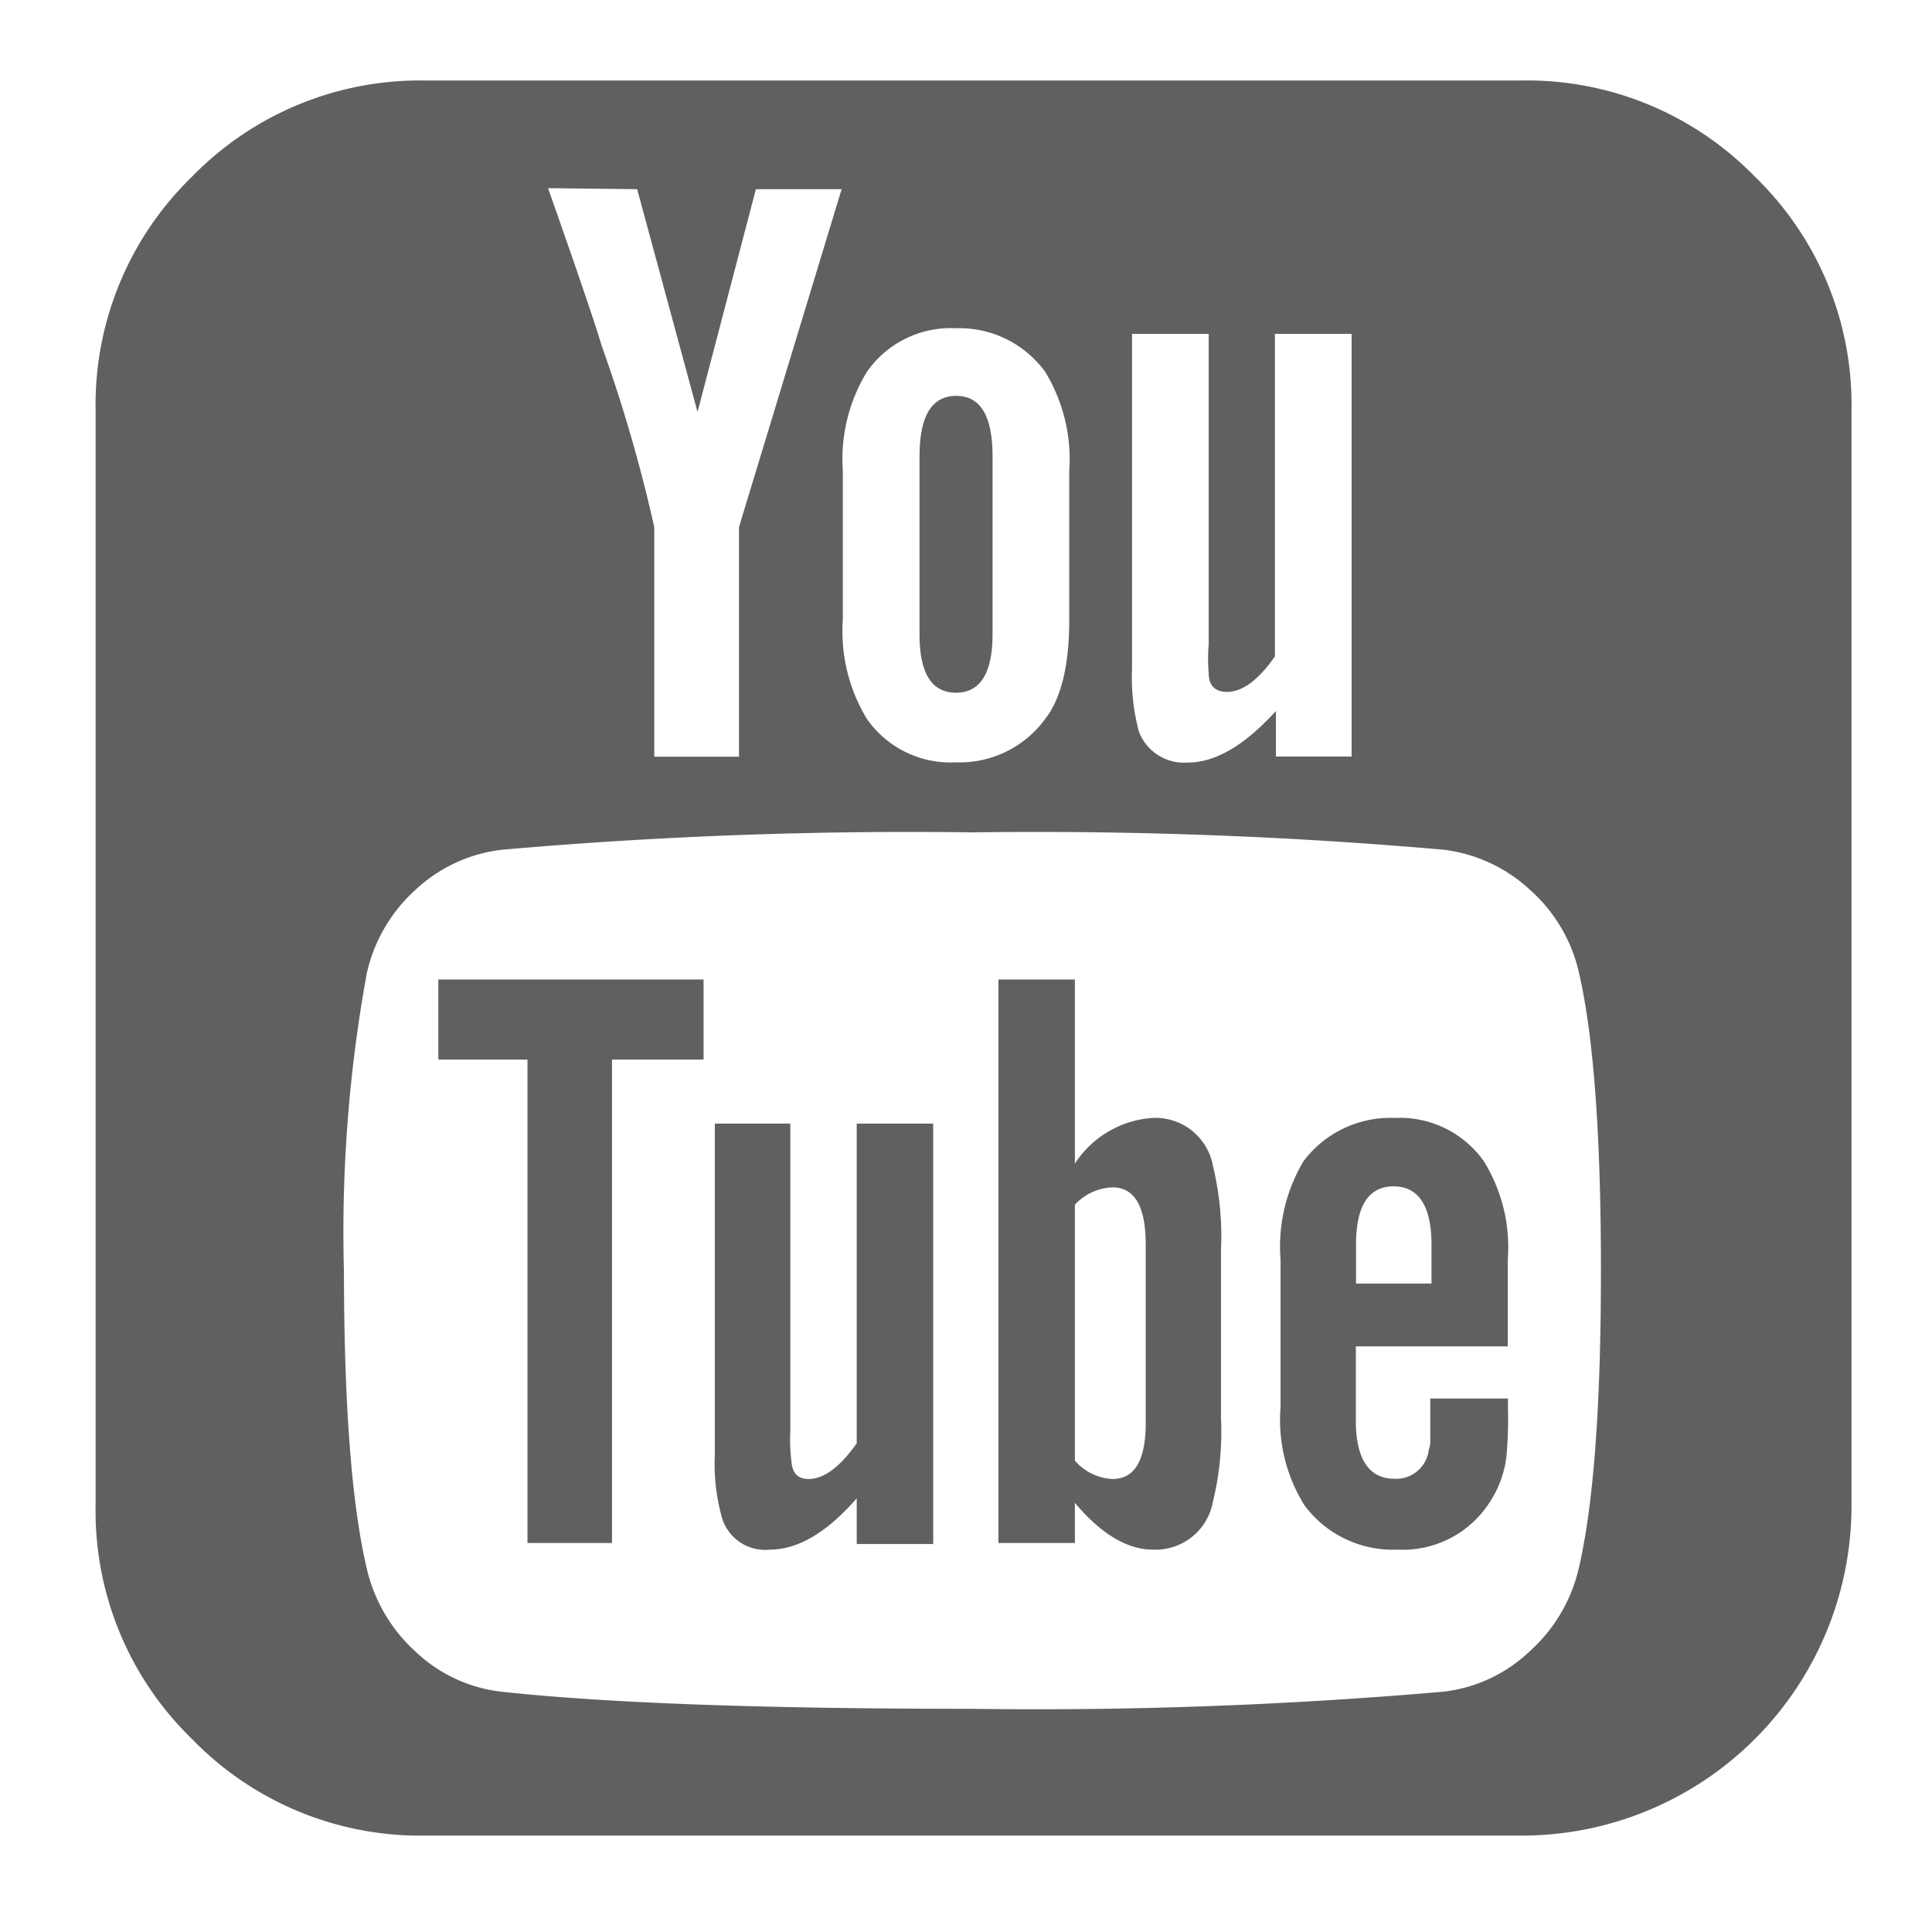 <svg xmlns="http://www.w3.org/2000/svg" viewBox="0 0 96 96"><defs><style>.cls-1{fill:#606060;}</style></defs><title>RS</title><g id="youtube"><path class="cls-1" d="M57.27,55.55a5,5,0,0,0-3.86,2.27V48.67h-3.8v28h3.8v-2C54.66,76.18,56,77,57.27,77a2.9,2.9,0,0,0,3-2.38,14.65,14.65,0,0,0,.4-4.15V62.13a14.87,14.87,0,0,0-.4-4.2A2.9,2.9,0,0,0,57.27,55.55Zm-.34,15.16c0,1.85-.55,2.78-1.65,2.78a2.65,2.65,0,0,1-1.87-.91V59.86A2.69,2.69,0,0,1,55.28,59c1.1,0,1.65.95,1.65,2.84Z"/><path class="cls-1" d="M69.31,55.55a5.4,5.4,0,0,0-4.54,2.15,8.29,8.29,0,0,0-1.14,4.89v7.32a8,8,0,0,0,1.19,4.89A5.46,5.46,0,0,0,69.42,77,5.13,5.13,0,0,0,74,74.68a5.3,5.3,0,0,0,.85-2.27A20.19,20.19,0,0,0,74.93,70v-.51H71.07v1.22c0,.39,0,.71,0,.94S71,72,71,72a1.63,1.63,0,0,1-1.7,1.48c-1.29,0-1.93-1-1.93-2.9V66.9h7.55V62.59a8.12,8.12,0,0,0-1.19-4.89A5.11,5.11,0,0,0,69.31,55.55Zm1.82,8.23H67.38V61.85c0-1.93.62-2.9,1.87-2.9s1.88,1,1.88,2.9v1.93Z"/><path class="cls-1" d="M42.56,71.73c-.83,1.17-1.62,1.76-2.38,1.76-.53,0-.81-.29-.85-.85a8.21,8.21,0,0,1-.06-1.48V55.83H35.52V72.3a9.81,9.81,0,0,0,.34,3.06A2.23,2.23,0,0,0,38.25,77q2.1,0,4.32-2.55v2.27h3.8V55.83h-3.8v15.9Z"/><path class="cls-1" d="M47.51,34.42c1.21,0,1.81-1,1.81-2.89V22.67c0-2-.6-3-1.81-3s-1.82,1-1.82,3v8.86C45.69,33.46,46.29,34.42,47.51,34.42Z"/><polygon class="cls-1" points="21.78 52.65 26.21 52.65 26.21 76.67 30.41 76.67 30.41 52.65 34.96 52.65 34.96 48.67 21.78 48.67 21.78 52.65"/><path class="cls-1" d="M75.61,4H21.1A15.81,15.81,0,0,0,9.54,8.78,15.78,15.78,0,0,0,4.75,20.34V74.85A15.78,15.78,0,0,0,9.54,86.41a15.79,15.79,0,0,0,11.56,4.8H75.61A16.39,16.39,0,0,0,92,74.85V20.34a15.75,15.75,0,0,0-4.8-11.56A15.79,15.79,0,0,0,75.61,4ZM56.25,16.59h3.81V32a8.71,8.71,0,0,0,0,1.47c0,.61.34.91.91.91.76,0,1.55-.58,2.38-1.76V16.59h3.81v21H63.4V35.33c-1.55,1.7-3,2.56-4.37,2.56a2.4,2.4,0,0,1-2.44-1.54,10.48,10.48,0,0,1-.34-3.12V16.59ZM41.88,23.4a8.33,8.33,0,0,1,1.2-4.93,5.08,5.08,0,0,1,4.42-2.16,5.27,5.27,0,0,1,4.43,2.16,8.33,8.33,0,0,1,1.2,4.93v7.39q0,3.41-1.2,4.94a5.26,5.26,0,0,1-4.43,2.15,5.07,5.07,0,0,1-4.42-2.15,8.39,8.39,0,0,1-1.2-4.94V23.4Zm-10.22-14,3,11.07,2.9-11.07h4.26L36.72,26.19V37.6H32.51V26.19a75.66,75.66,0,0,0-2.61-9c-.26-.87-.7-2.18-1.3-3.92s-1.06-3.05-1.37-3.92ZM78.45,77.92A7.94,7.94,0,0,1,76,82.06a7.43,7.43,0,0,1-4.29,2,233.87,233.87,0,0,1-23.39.85q-15.61,0-23.4-.85a7.4,7.4,0,0,1-4.28-2,8,8,0,0,1-2.42-4.14q-1.12-4.77-1.13-14.77a71.63,71.63,0,0,1,1.13-14.76,7.89,7.89,0,0,1,2.42-4.17,7.54,7.54,0,0,1,4.34-2,231.64,231.64,0,0,1,23.34-.86,232.1,232.1,0,0,1,23.39.86,7.66,7.66,0,0,1,4.32,2,7.79,7.79,0,0,1,2.44,4.17q1.08,4.71,1.08,14.76T78.45,77.92Z"/></g></svg>